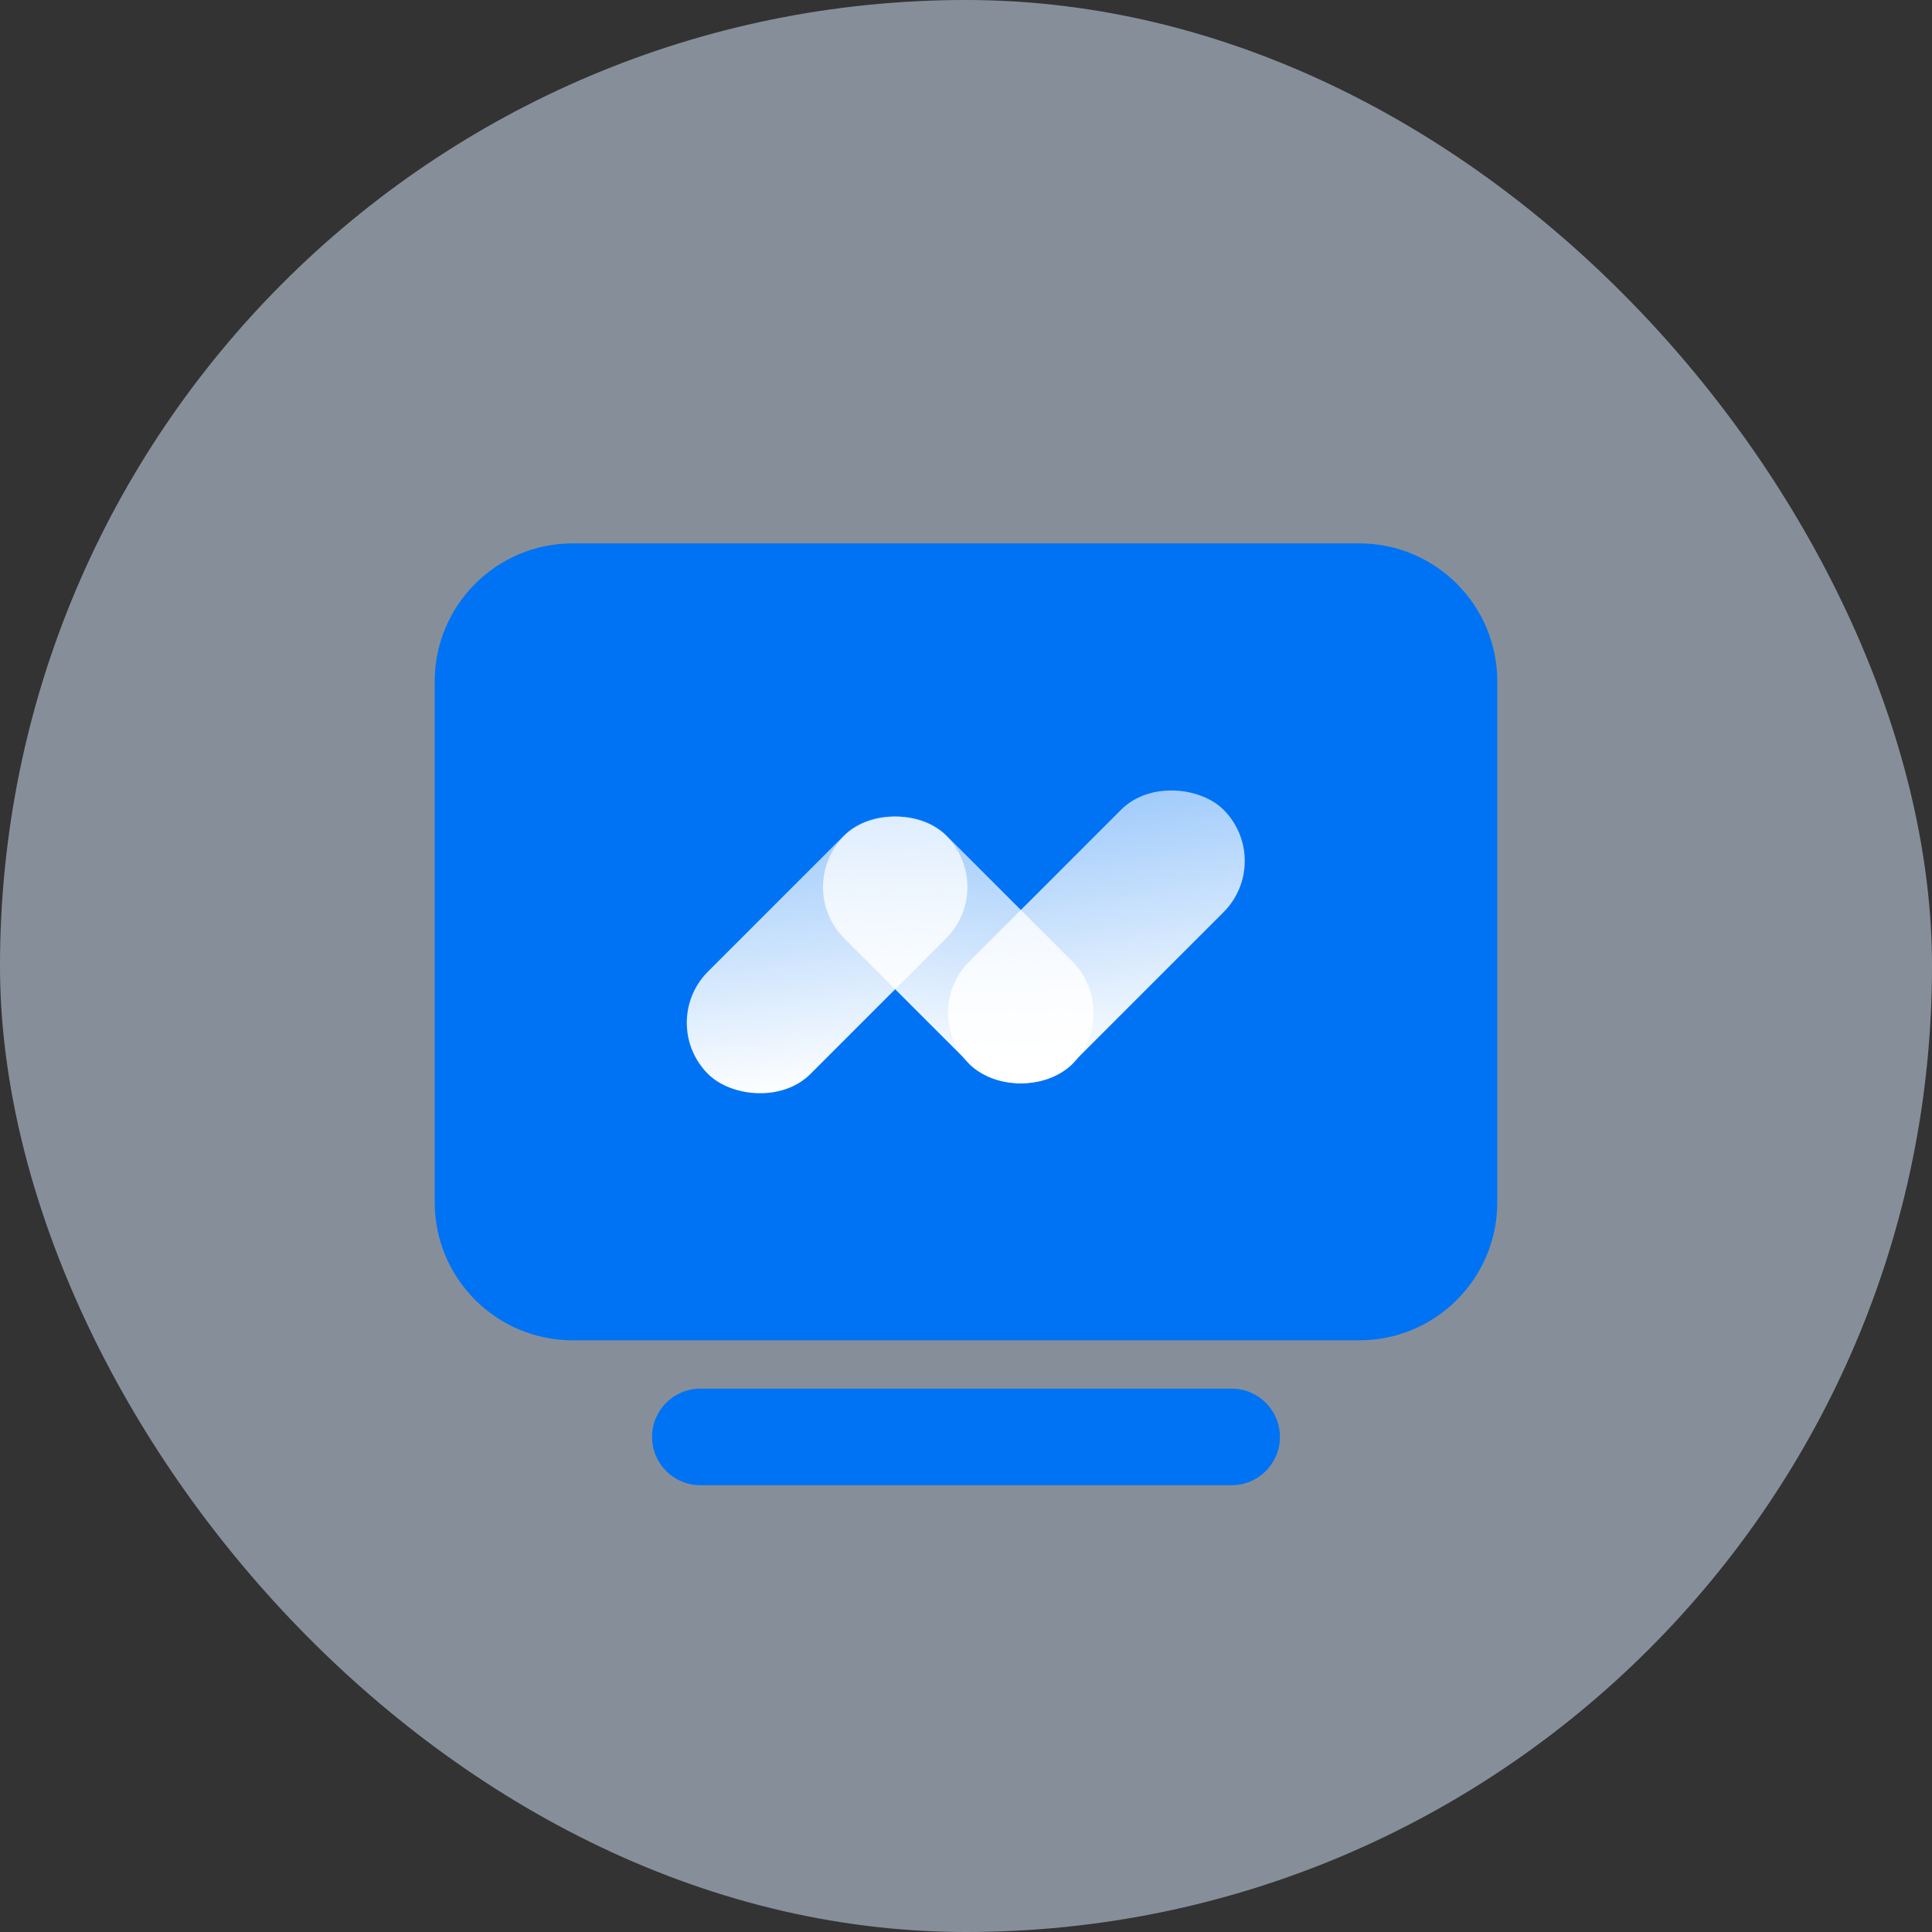 <svg fill="none" height="80" viewBox="0 0 80 80" width="80" xmlns="http://www.w3.org/2000/svg" xmlns:xlink="http://www.w3.org/1999/xlink"><rect x="0" y="0" width="80" height="80" fill="#333333" stroke="none"/><clipPath id="a"><rect height="80" rx="40" width="80"/></clipPath><linearGradient id="b" x1="0" x2="1.101" y1=".823" y2=".216"><stop offset=".021" stop-color="#fff"/><stop offset="1" stop-color="#fff" stop-opacity=".6"/></linearGradient><g clip-path="url(#a)"><rect fill="#dbecff" fill-opacity=".5" height="80" rx="40" width="80"/><path d="m18 28.215v21.57c0 3.156 2.559 5.715 5.715 5.715h32.57c3.156 0 5.715-2.559 5.715-5.715v-21.57c0-3.156-2.559-5.715-5.715-5.715h-32.57c-3.156 0-5.715 2.559-5.715 5.715z" fill="#0073f4"/><path d="m27 59.5c0 1.105.895 2 2 2h22c1.105 0 2-.895 2-2s-.895-2-2-2h-22c-1.105 0-2 .895-2 2z" fill="#0073f4"/><g fill="url(#b)"><rect height="5.999" rx="2.999" transform="matrix(.707 -.707 .707 .707 -21.979 31.641)" width="13.951" x="27.204" y="42.351"/><rect height="6" rx="3" transform="matrix(.707 -.707 .707 .707 -18.518 39.169)" width="14.893" x="38.022" y="41.938"/><rect height="6.002" rx="3.001" transform="matrix(-.707 -.707 -.707 .707 109.065 45.176)" width="13.364" x="46.518" y="41.936"/></g></g></svg>